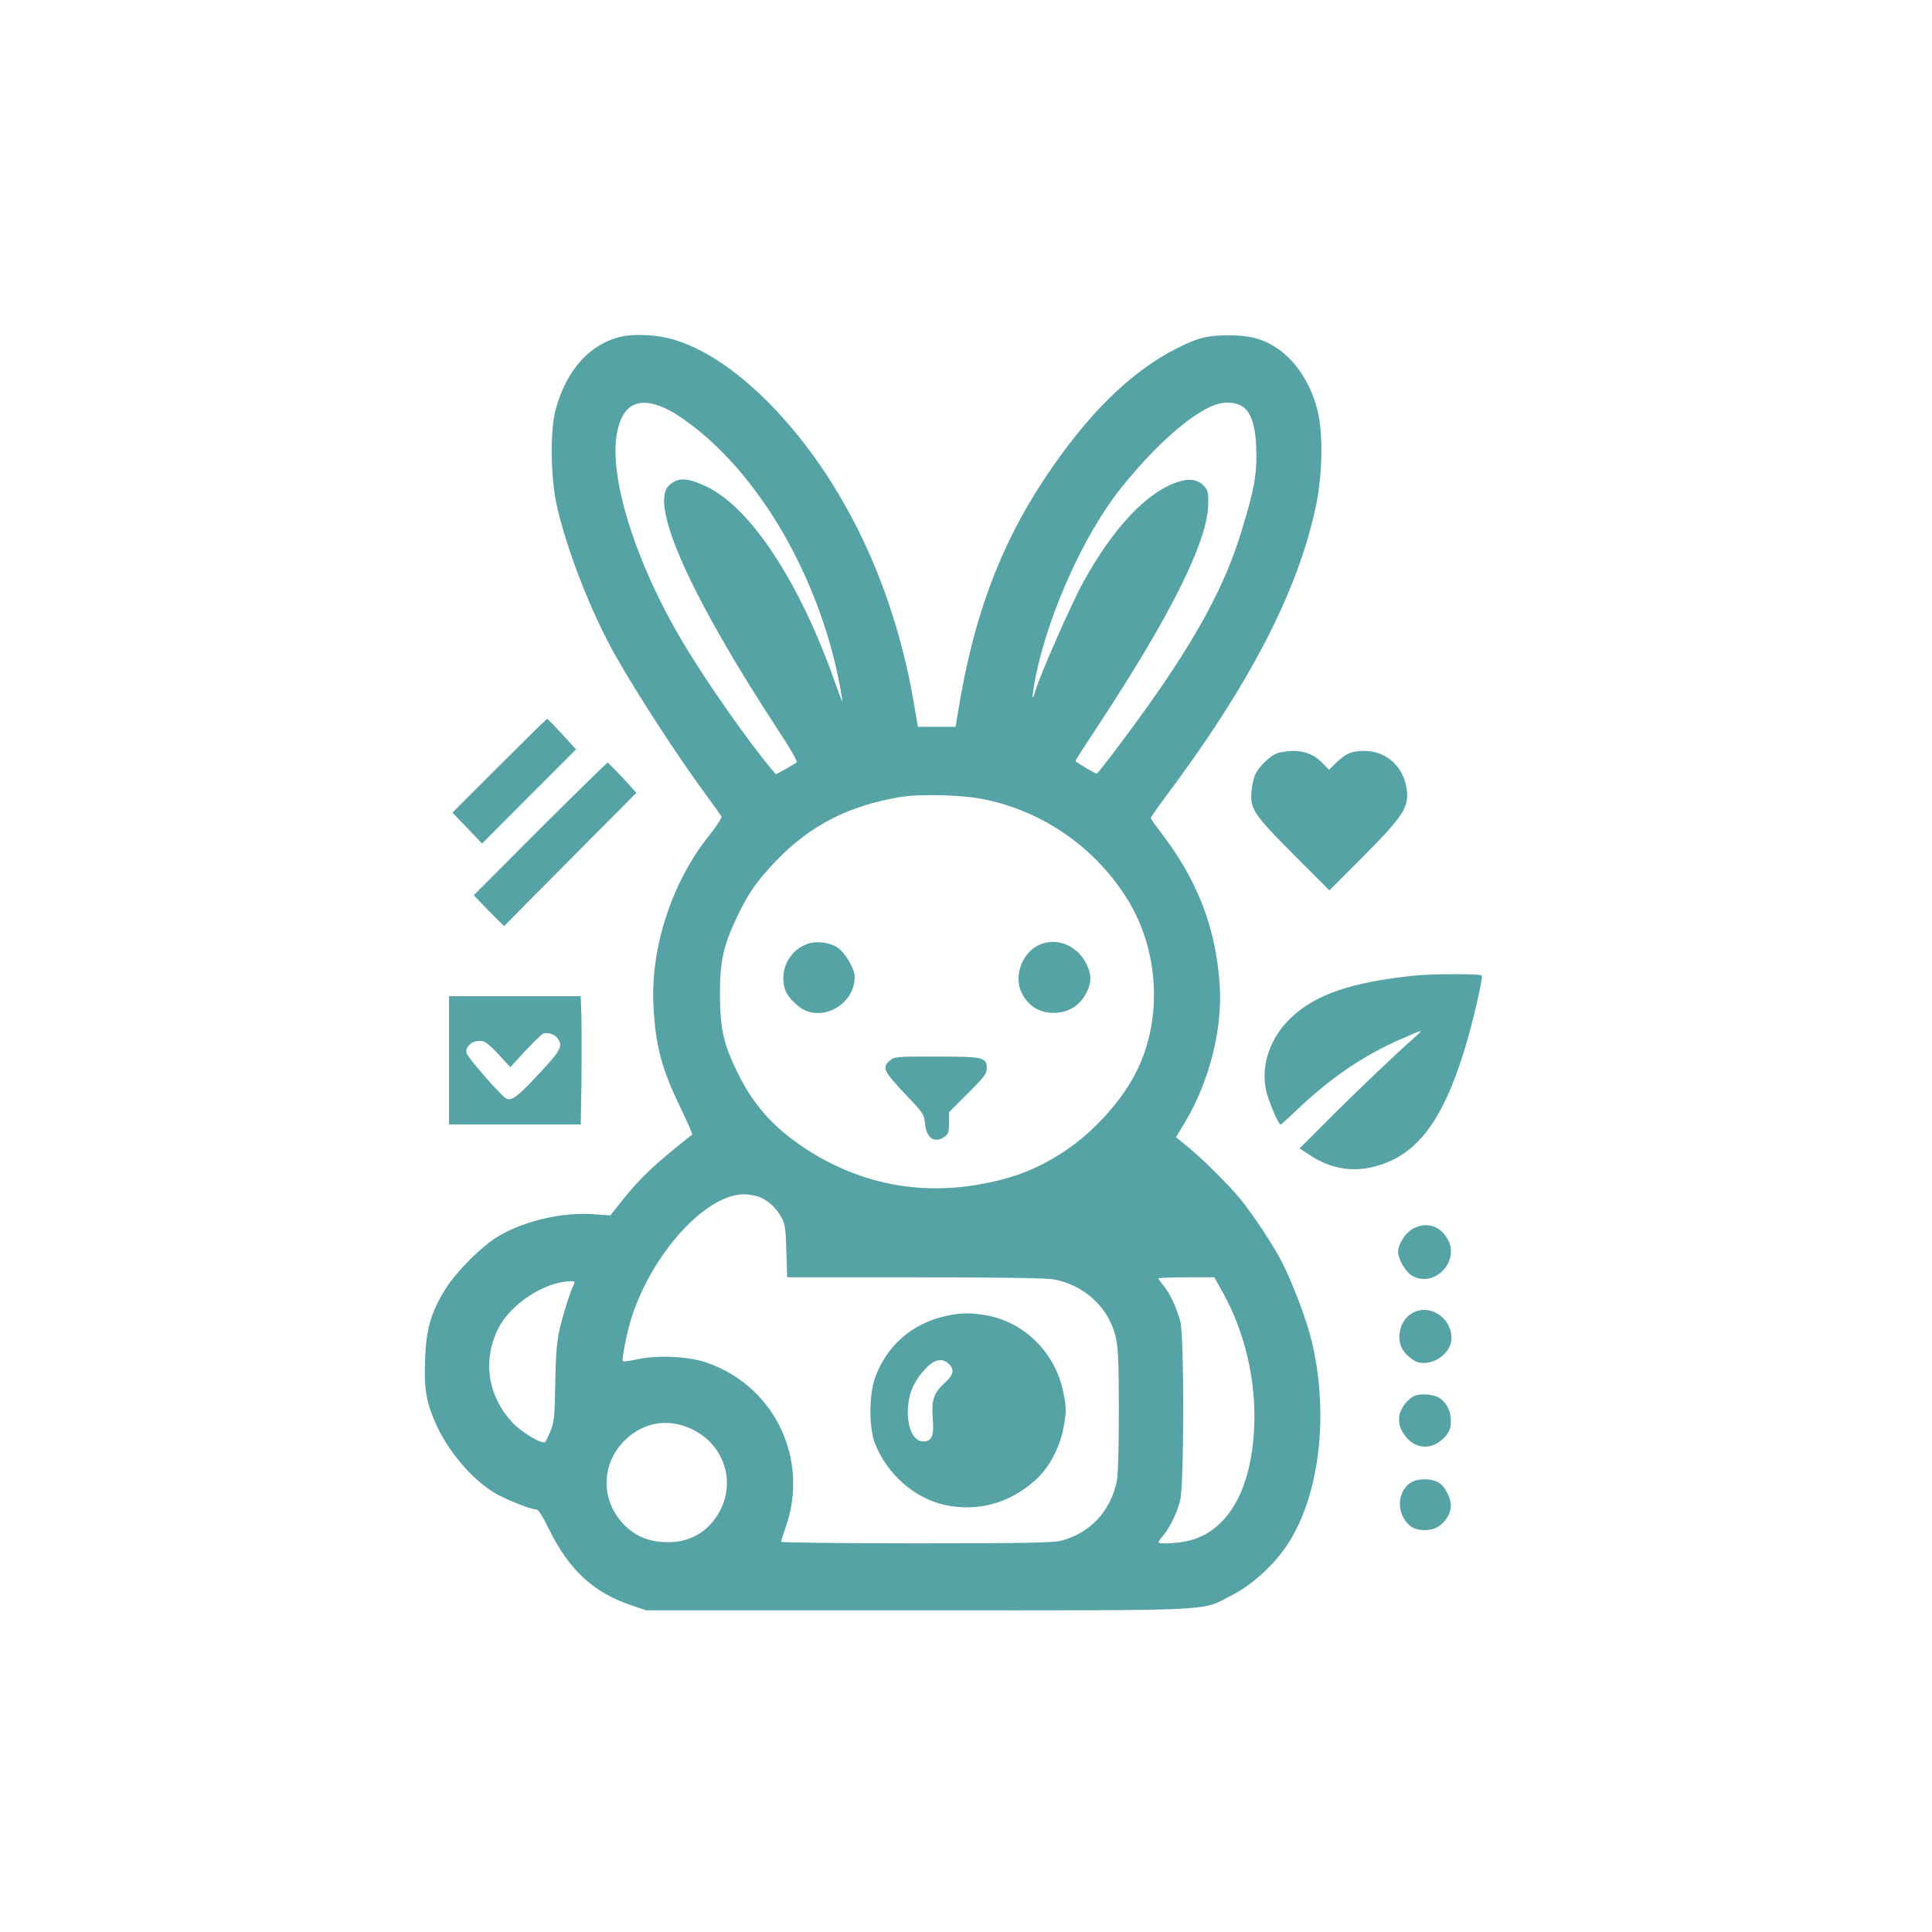 <?xml version="1.0" standalone="no"?>
<!DOCTYPE svg PUBLIC "-//W3C//DTD SVG 20010904//EN"
 "http://www.w3.org/TR/2001/REC-SVG-20010904/DTD/svg10.dtd">
<svg version="1.0" xmlns="http://www.w3.org/2000/svg"
 width="1024pt" height="1024pt" viewBox="0 0 1024 1024"
 preserveAspectRatio="xMidYMid meet">

<g transform="translate(0,1024) scale(0.1,-0.1)"
fill="#56A3A6" stroke="none">
<path d="M3310 8459 c-173 -30 -309 -175 -366 -394 -28 -107 -26 -344 4 -490
49 -232 181 -574 314 -810 114 -201 323 -524 478 -735 42 -58 80 -110 84 -117
3 -7 -23 -48 -62 -97 -203 -252 -317 -605 -298 -917 12 -209 43 -323 143 -531
37 -76 64 -139 62 -141 -209 -166 -280 -233 -384 -366 l-50 -63 -85 6 c-164
13 -368 -33 -508 -116 -87 -51 -226 -190 -283 -283 -75 -121 -101 -211 -106
-375 -6 -157 7 -228 62 -347 63 -137 183 -278 297 -350 55 -35 198 -93 228
-93 13 0 32 -29 68 -102 108 -219 236 -338 437 -406 l80 -27 1440 0 c1631 0
1494 -7 1670 83 105 54 224 164 293 272 166 257 216 683 126 1065 -27 114 -99
306 -158 423 -44 87 -158 260 -226 342 -65 78 -203 214 -281 277 l-56 46 49
81 c127 213 198 492 183 721 -20 311 -120 566 -322 826 -24 30 -43 59 -43 64
0 4 31 49 68 99 454 604 714 1105 808 1561 32 156 37 362 11 482 -31 145 -112
274 -213 344 -76 52 -146 71 -259 72 -114 0 -164 -12 -275 -68 -249 -125 -482
-356 -709 -700 -234 -355 -374 -735 -453 -1228 l-13 -79 -100 0 -100 0 -22
129 c-86 501 -274 958 -546 1327 -233 315 -501 534 -737 599 -73 21 -182 28
-250 16z m242 -396 c37 -19 110 -71 163 -115 356 -297 639 -816 738 -1351 8
-43 13 -76 10 -73 -2 2 -19 46 -37 98 -185 528 -446 927 -681 1039 -102 49
-155 50 -201 4 -101 -101 117 -588 583 -1299 58 -87 101 -162 96 -166 -4 -4
-31 -20 -59 -36 l-52 -28 -25 30 c-124 148 -343 460 -466 667 -251 419 -395
877 -351 1111 30 162 124 202 282 119z m3034 22 c43 -28 67 -98 72 -209 6
-143 -7 -223 -81 -461 -84 -276 -233 -552 -495 -920 -110 -154 -262 -355 -269
-355 -10 0 -113 61 -113 67 0 3 48 78 107 167 398 603 596 999 597 1198 1 57
-2 70 -23 92 -33 35 -78 42 -140 21 -162 -53 -340 -242 -498 -528 -61 -109
-229 -490 -254 -575 -22 -75 -21 -37 1 75 67 331 256 751 449 993 179 225 375
399 501 444 52 19 110 15 146 -9z m-1378 -2080 c323 -63 609 -265 777 -547
156 -263 175 -610 46 -882 -75 -160 -231 -334 -392 -440 -149 -96 -273 -144
-462 -176 -322 -54 -634 12 -909 193 -168 110 -275 230 -359 402 -74 151 -92
230 -93 410 -1 176 17 260 89 412 61 129 106 194 210 302 180 187 385 292 660
337 101 17 321 11 433 -11z m-1180 -2111 c47 -19 88 -58 115 -109 18 -34 22
-62 25 -177 l4 -138 677 0 c446 0 697 -4 736 -11 164 -30 294 -152 329 -308
13 -56 16 -134 16 -390 0 -197 -4 -340 -11 -373 -34 -159 -140 -273 -294 -314
-39 -11 -201 -14 -767 -14 -395 0 -718 4 -718 8 0 5 11 40 25 79 125 360 -59
745 -417 870 -96 34 -259 42 -367 19 -41 -9 -77 -14 -79 -11 -8 8 19 145 44
227 108 342 393 657 597 658 26 0 64 -7 85 -16z m2454 -506 c119 -215 178
-474 165 -723 -17 -325 -140 -538 -342 -590 -58 -15 -165 -21 -165 -9 0 3 11
20 26 36 35 43 72 118 89 185 21 79 22 871 1 948 -19 72 -52 144 -86 187 -17
20 -30 39 -30 42 0 3 67 6 148 6 l148 0 46 -82z m-3441 43 c-18 -33 -59 -164
-77 -246 -13 -57 -19 -137 -21 -279 -3 -175 -6 -204 -25 -250 -12 -28 -24 -54
-27 -58 -15 -17 -127 50 -178 105 -129 142 -156 327 -72 496 65 129 244 247
382 250 24 1 26 -1 18 -18z m622 -764 c162 -74 233 -256 163 -414 -54 -119
-155 -186 -281 -187 -87 -1 -158 23 -214 71 -150 128 -155 343 -12 476 97 90
223 110 344 54z"/>
<path d="M4276 5236 c-82 -31 -133 -115 -123 -202 5 -52 26 -83 80 -128 113
-91 297 5 297 156 0 45 -52 131 -93 157 -45 28 -112 35 -161 17z"/>
<path d="M5529 5240 c-105 -31 -163 -169 -112 -266 32 -62 84 -97 151 -102 90
-6 162 38 197 120 20 49 19 84 -4 133 -43 94 -142 143 -232 115z"/>
<path d="M4714 4617 c-40 -35 -29 -57 84 -176 96 -101 100 -106 105 -159 8
-76 52 -104 105 -66 18 13 22 25 22 72 l0 57 100 100 c85 85 100 104 100 132
0 59 -17 63 -267 63 -218 0 -222 0 -249 -23z"/>
<path d="M5013 3265 c-177 -39 -313 -156 -374 -325 -34 -92 -34 -268 -1 -352
65 -161 204 -285 363 -323 177 -41 354 7 491 134 68 63 121 160 143 266 18 87
18 113 0 200 -44 210 -211 372 -415 405 -83 13 -130 12 -207 -5z m17 -255 c31
-31 24 -57 -25 -102 -57 -52 -69 -90 -61 -191 7 -88 -5 -117 -51 -117 -54 0
-89 81 -80 187 6 75 34 136 91 197 48 52 91 61 126 26z"/>
<path d="M2647 6182 l-249 -249 79 -82 78 -82 249 250 249 249 -74 81 c-41 45
-76 81 -79 81 -3 0 -117 -112 -253 -248z"/>
<path d="M6765 6246 c-37 -16 -90 -68 -110 -107 -9 -16 -18 -55 -21 -87 -11
-98 9 -127 224 -343 l188 -188 182 182 c206 208 239 258 229 347 -15 125 -107
210 -226 210 -66 0 -98 -13 -147 -61 l-40 -39 -30 31 c-45 48 -95 69 -161 69
-32 -1 -72 -7 -88 -14z"/>
<path d="M2863 5848 l-352 -353 80 -83 c45 -46 82 -82 82 -80 1 2 159 162 351
355 l349 351 -72 79 c-41 43 -76 79 -80 81 -3 1 -164 -157 -358 -350z"/>
<path d="M7495 5069 c-332 -35 -520 -99 -649 -220 -111 -104 -163 -247 -137
-381 11 -57 66 -188 79 -188 3 0 39 33 81 73 176 167 337 279 530 368 69 31
128 56 130 54 2 -2 -14 -19 -35 -37 -76 -65 -331 -308 -467 -446 l-139 -139
54 -35 c103 -69 217 -91 331 -64 230 54 371 234 492 631 41 135 97 376 89 385
-9 9 -274 9 -359 -1z"/>
<path d="M2380 4620 l0 -340 349 0 349 0 4 223 c1 122 1 275 0 340 l-4 117
-349 0 -349 0 0 -340z m575 117 c30 -42 19 -63 -101 -191 -111 -119 -140 -141
-169 -129 -24 8 -205 216 -212 241 -8 33 26 65 69 65 27 0 43 -11 98 -69 l65
-70 80 87 c44 47 87 88 95 91 27 7 60 -4 75 -25z"/>
<path d="M7493 3730 c-43 -22 -83 -83 -83 -126 1 -37 39 -104 72 -124 119 -72
262 77 188 197 -40 67 -109 87 -177 53z"/>
<path d="M7490 3283 c-45 -23 -73 -74 -73 -130 0 -47 19 -82 67 -117 75 -57
209 15 209 113 0 106 -113 181 -203 134z"/>
<path d="M7500 2843 c-30 -11 -71 -58 -80 -93 -13 -48 1 -95 42 -137 57 -59
139 -53 198 13 24 28 30 44 30 82 0 56 -26 104 -69 127 -29 15 -91 19 -121 8z"/>
<path d="M7479 2383 c-78 -48 -79 -172 -3 -232 35 -27 108 -28 148 -2 39 26
66 70 66 109 0 46 -34 109 -70 127 -38 20 -108 19 -141 -2z"/>
</g>
</svg>
